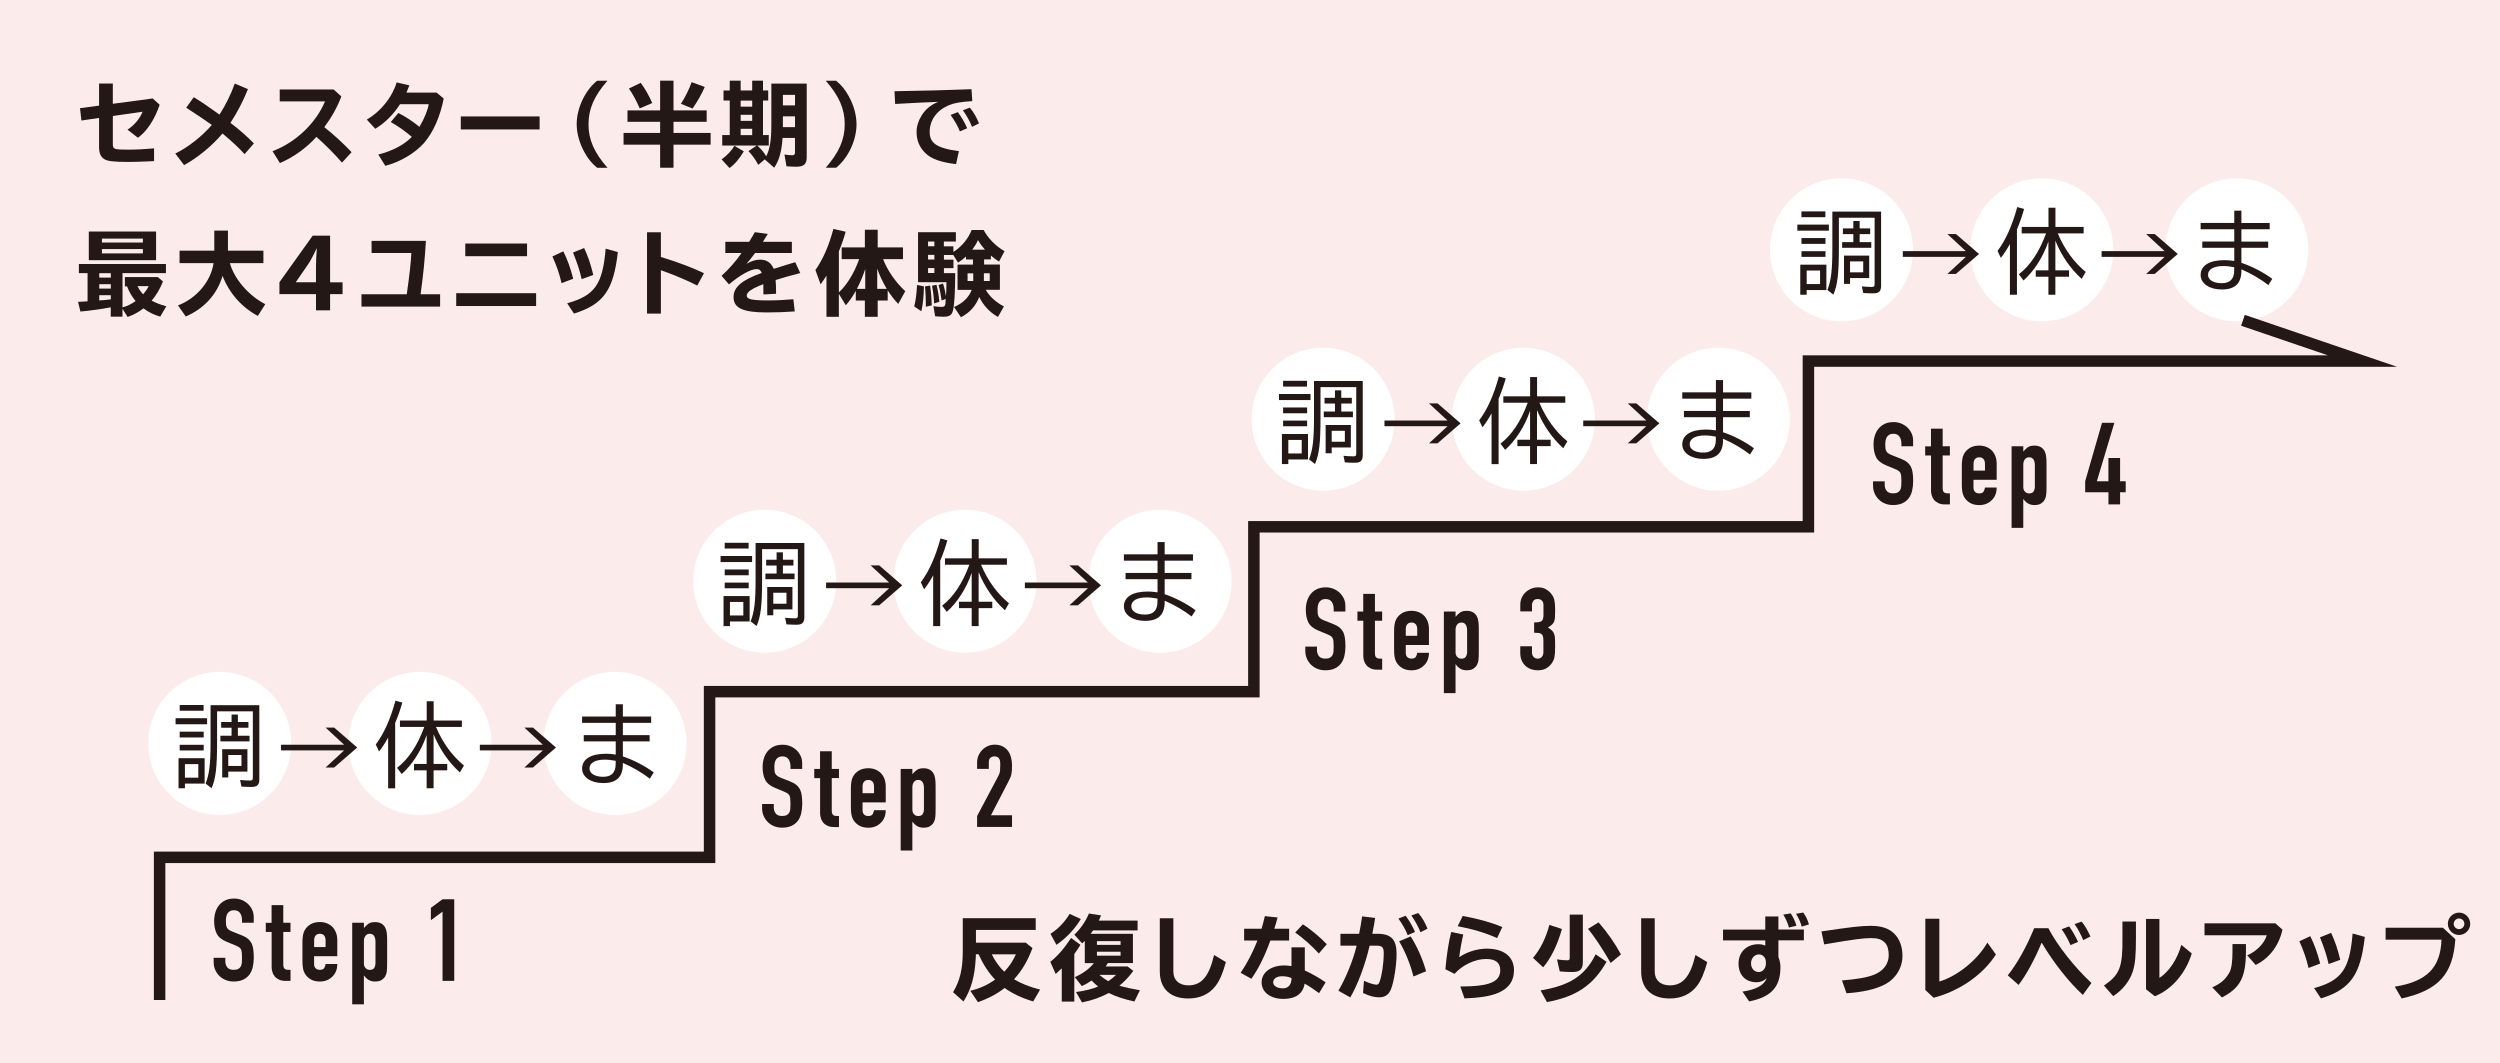 <?xml version="1.0" encoding="UTF-8"?><svg id="_レイヤー_2" xmlns="http://www.w3.org/2000/svg" viewBox="0 0 862.91 367"><g id="_レイヤー_1-2"><rect width="862.91" height="367" fill="#fcebeb" stroke-width="0"/><path d="M38.94,28.83v6.99l13.76-1.84,2.41,2.18c-1.77,5.19-4.37,9.11-7.5,11.39l-3.6-2.79c2.28-1.45,4.43-4.02,5.19-6.2l-10.25,1.48v9.77c0,1.68.44,1.84,5.25,1.84,2.85,0,5.95-.16,8.98-.44v4.4c-3.82.19-6.77.28-8.7.28-5.41,0-7.43-.25-8.6-1.04-1.14-.76-1.68-2.06-1.68-4.05v-10.09l-6.1.89-.48-4.27,6.58-.88v-7.62h4.74Z" fill="#231815" stroke-width="0"/><path d="M66.89,33.55c2.82,1.74,5.41,3.51,8.86,6.01,2.12-3.26,3.99-7.02,5.28-10.72l4.55,1.93c-1.58,3.96-3.67,8-6.04,11.64,2.91,2.18,5.69,4.65,8.1,7.09l-3.23,3.7c-1.87-2.09-4.17-4.24-7.62-7.12-3.48,4.18-8.54,8.35-13.25,10.91l-3.04-3.99c4.43-2.15,9.04-5.79,12.62-9.87-2.24-1.61-5.28-3.64-8.85-5.95l2.62-3.64Z" fill="#231815" stroke-width="0"/><path d="M115.17,30.89l2.65,2.4c-1.39,3.67-3.29,7.12-5.88,10.6,3.1,2.43,6.48,5.54,9.42,8.63l-3.32,3.61c-2.6-3.01-5.66-6.07-8.83-8.89-3.35,3.76-7.84,6.99-12.59,9.05l-2.56-4.11c7.94-2.94,14.99-9.65,18.12-17.18h-15.63v-4.11h18.6Z" fill="#231815" stroke-width="0"/><path d="M153.15,33.99c-1.23,6.3-3.64,11.74-6.8,15.37-3.07,3.48-8.19,6.52-13.35,7.88l-2.43-3.89c4.93-1.26,8.92-3.38,11.57-6.1-2.37-2.06-4.59-3.6-7.27-5.12l2.63-3.13c2.5,1.26,5,2.91,7.27,4.78,1.68-2.81,2.88-5.76,3.2-7.81h-9.9c-2.31,3.6-5.22,6.48-8.54,8.48l-2.91-3.16c4.9-2.91,8.79-7.78,10.28-12.84l4.4,1.01c-.25.66-.51,1.33-1.01,2.5h10.41l2.46,2.06Z" fill="#231815" stroke-width="0"/><path d="M186.25,40.19v4.49h-27.2v-4.49h27.2Z" fill="#231815" stroke-width="0"/><path d="M206.1,57.9c-1.9-1.58-3.07-3.01-4.33-5.28-1.74-3.1-2.72-6.58-2.72-9.74,0-5.54,2.88-11.67,7.05-15.02h3.57c-4.62,5.28-6.54,9.74-6.54,15.06s1.96,9.74,6.54,14.99h-3.57Z" fill="#231815" stroke-width="0"/><path d="M227.85,27.85h4.62v10.25h11.45v3.95h-11.45v3.83h12.81v4.05h-12.81v7.97h-4.62v-7.97h-12.62v-4.05h12.62v-3.83h-11.26v-3.95h11.26v-10.25ZM220.8,37.4c-1.17-2.72-2.6-5.32-3.73-6.83l4.08-1.99c1.42,1.9,2.91,4.49,3.98,6.99l-4.33,1.84ZM235.03,35.82c1.46-2.21,2.91-5.19,3.7-7.46l4.52,1.65c-.88,2.15-2.5,5-4.21,7.46l-4.02-1.65Z" fill="#231815" stroke-width="0"/><path d="M249.07,55.02c1.68-1.17,3.45-3.01,4.43-4.68l3.23,1.9c-1.39,2.43-3.23,4.59-4.93,5.76l-2.72-2.97ZM261.4,50.25c1.36,1.23,2.34,2.4,3.07,3.7,1.26-2.47,1.77-5.47,1.77-10.98v-14.11h12.21v25.34c0,2.47-.95,3.35-3.67,3.35-1.23,0-2.31-.06-3.32-.16l-.7-4.05c1.04.16,2.15.25,2.72.25.66,0,.92-.25.92-.98v-5h-4.3v.25c-.32,4.46-1.17,7.53-2.88,10.03l-3.26-2.88-2.24,1.9c-.92-1.77-2.12-3.45-3.38-4.74l2.84-1.93h-11.89v-3.61h2.59v-11.92h-2.15v-3.48h2.15v-3.38h3.77v3.38h3.98v-3.38h3.73v3.38h1.8v3.48h-1.8v11.92h1.99v3.61h-3.95ZM255.65,34.72v2.09h3.98v-2.09h-3.98ZM255.65,39.62v2.09h3.98v-2.09h-3.98ZM255.65,44.46v2.18h3.98v-2.18h-3.98ZM274.41,36.39v-3.64h-4.18v3.64h4.18ZM274.41,43.89v-3.73h-4.18v3.73h4.18Z" fill="#231815" stroke-width="0"/><path d="M285.02,57.9c4.59-5.28,6.55-9.74,6.55-15.02s-1.93-9.71-6.55-15.02h3.57c1.9,1.58,3.07,3.01,4.33,5.28,1.74,3.1,2.72,6.58,2.72,9.74,0,5.54-2.88,11.67-7.05,15.02h-3.57Z" fill="#231815" stroke-width="0"/><path d="M308.75,31.49c9.14-.13,19.39-.41,26.57-.7l.28,4.11c-4.14.28-6.23.63-8.16,1.45-4.11,1.74-6.55,5.16-6.55,9.14,0,1.96.57,3.23,1.93,4.27,1.48,1.1,4.27,1.93,8.16,2.4l-.98,4.49c-5.15-.6-8.57-1.8-10.56-3.77-2.09-2.02-3.07-4.43-3.07-7.37,0-1.87.6-3.8,1.71-5.6,1.42-2.25,3.1-3.64,5.73-4.75-4.84.19-7.05.29-13.67.66l-1.17.07-.22-4.43ZM331.31,45.34c-.6-1.58-1.71-3.58-3.2-5.66l2.5-.98c1.3,1.74,2.37,3.61,3.23,5.57l-2.53,1.08ZM335.51,43.79c-.76-1.96-1.93-4.05-3.16-5.72l2.4-.92c1.27,1.49,2.31,3.29,3.16,5.44l-2.4,1.2Z" fill="#231815" stroke-width="0"/><path d="M42.29,106.1c1.49-.38,3.1-1.17,4.52-2.18-1.24-1.46-2.28-3.26-2.94-5.06h-.76v-3.23h11.35l1.8,1.52c-1.01,2.53-2.37,4.87-3.92,6.61,1.61.85,2.84,1.33,5.06,1.96l-2.09,3.57c-2.21-.63-3.95-1.49-5.79-2.85-1.68,1.3-3.38,2.21-5.47,2.97l-1.77-2.82v2.72h-4.05v-3.23c-3.13.6-7.02,1.14-10.47,1.46l-.82-3.35c.98-.03,1.36-.07,1.9-.1l1.39-.09v-9.71h-3v-3.16h30.05v3.16h-14.99v11.8ZM53.87,89.81h-23.22v-9.9h23.22v9.9ZM34.26,94.3v1.52h3.99v-1.52h-3.99ZM34.26,98.1v1.52h3.99v-1.52h-3.99ZM34.26,101.87v1.84l1.08-.1.6-.03c.48-.06.82-.1,2.31-.25v-1.45h-3.99ZM35.18,83.71h14.14v-1.36h-14.14v1.36ZM35.18,87.47h14.14v-1.49h-14.14v1.49ZM47.48,98.76c.51,1.08,1.1,1.96,1.93,2.82.82-.95,1.39-1.77,1.93-2.82h-3.86Z" fill="#231815" stroke-width="0"/><path d="M79.35,90.82c1.49,5.44,6.45,11.23,12.21,14.17l-2.56,4.05c-5.57-2.97-9.9-7.87-12.18-13.82-1.84,6.33-6.39,11.33-12.71,14.02l-2.66-3.83c6.42-2.44,11.35-8.32,12.27-14.58h-11.74v-4.3h11.99v-6.93h4.71v6.93h12.24v4.3h-11.58Z" fill="#231815" stroke-width="0"/><path d="M113.94,81.34v16.1h4.3v4.08h-4.3v5.6h-4.87v-5.6h-12.62v-4.11l11.48-16.07h6.01ZM109.07,91.74c0-1.33.12-4.15.28-5.98h-.09c-.95,2.12-2.12,4.3-2.79,5.29l-4.4,6.39h6.99v-5.69Z" fill="#231815" stroke-width="0"/><path d="M147.01,83.14c-.38,6.45-.92,11.86-1.84,18.44h6.74v4.24h-27.14v-4.24h15.63c.92-6.39,1.46-11.2,1.58-14.26h-13.73v-4.18h18.76Z" fill="#231815" stroke-width="0"/><path d="M185.05,101.2v4.43h-27.58v-4.43h27.58ZM181.92,84.06v4.37h-21.32v-4.37h21.32Z" fill="#231815" stroke-width="0"/><path d="M193.83,97.72c-.73-3.16-1.71-6.04-3.16-9.2l3.76-1.77c1.43,2.85,2.47,5.76,3.42,9.46l-4.01,1.52ZM195.76,104.68c9.52-2.66,12.27-6.52,13.29-18.85l4.21,1.17c-1.49,13.19-5,18.09-15.15,21.23l-2.34-3.54ZM200.76,96.36c-.66-2.97-1.33-5.03-2.97-9.2l3.83-1.55c1.39,2.94,2.24,5.51,3.16,9.3l-4.02,1.45Z" fill="#231815" stroke-width="0"/><path d="M228.11,80.16v8.54c5.79,1.77,10.98,3.7,14.87,5.6l-2.31,4.27c-3.29-1.71-7.97-3.67-12.56-5.31v14.99h-4.78v-28.09h4.78Z" fill="#231815" stroke-width="0"/><path d="M258.58,83.46c.98-1.58,1.49-2.44,1.96-3.32l4.49.6c-.41.7-.63,1.04-1.58,2.53l-.13.19h10v3.86h-12.69c-.95,1.33-2.09,2.75-3,3.76,1.77-1.01,3.19-1.46,4.71-1.46,2.28,0,3.79,1.01,4.71,3.16l.76-.22,1.99-.63,2.02-.63,2.09-.63.57-.19,1.74,3.77c-3.73.95-5.98,1.61-8.51,2.4.13,1.46.16,2.53.16,4.74l-4.37.25v-.29c0-1.77,0-2.21-.03-3.26-3.92,1.48-5.73,2.72-5.73,3.95s1.74,1.65,7.27,1.65c3.13,0,5.66-.13,8.83-.41l.48,4.21c-3.58.25-6.17.35-9.65.35-8.26,0-11.48-1.49-11.48-5.31,0-3.45,2.91-5.91,9.74-8.32-.41-.98-.88-1.33-1.77-1.33-2.06,0-5.66,1.99-9.55,5.28l-2.56-2.97c2.5-2.24,4.96-5.03,6.9-7.87h-5.6v-3.86h8.23Z" fill="#231815" stroke-width="0"/><path d="M289.54,100.92c2.82-2.59,5.32-6.71,7.02-11.48h-6.04v-4.05h8v-6.1h4.43v6.1h8.73v4.05h-6.86c1.39,3.76,4.33,8.04,7.65,11.07l-2.43,4.4c-1.55-1.68-2.34-2.69-3.64-4.68v3.51h-3.45v5.6h-4.43v-5.6h-3.13v-3.35c-1.01,1.87-2.31,3.73-3.45,4.96l-2.4-3.92v7.91h-4.27v-14.2c-.66,1.04-1.08,1.68-2.02,3.01l-1.8-4.94c2.56-3.6,4.71-8.48,6.2-14.2l4.24.98c-.66,2.37-1.46,4.65-2.34,6.77v14.17ZM298.65,99.71v-6.87c-.76,2.34-1.68,4.52-2.88,6.87h2.88ZM302.79,99.71h3.29c-1.39-2.34-2.56-4.78-3.29-6.99v6.99Z" fill="#231815" stroke-width="0"/><path d="M315.56,105.79c.51-2.06.79-4.24.98-7.43l2.37.48c-.07,3.51-.35,6.14-.89,8.6l-2.46-1.65ZM339.69,91.3h5.44v8.73h-4.87c1.14,2.15,3.57,4.4,6.26,5.73l-2.06,3.64c-2.82-1.58-5-3.92-6.48-6.89-1.17,3.1-3.26,5.41-6.3,6.99l-2.37-3.54c3.04-1.3,5.16-3.35,6.07-5.91h-4.87v-8.73h5.32v-1.77h-2.4v-1.01c-.95.88-1.77,1.49-2.75,2.12l-1.64-2.65h-3.23v1.61h3.29v2.94h-3.29v1.71h3.89c0,6.45-.29,11.04-.76,12.87-.41,1.65-1.23,2.18-3.26,2.18-.79,0-2.12-.06-2.91-.16l-.57-3.48c.92.16,1.93.25,2.75.25.92,0,1.24-.22,1.36-.98.03-.25.07-.57.13-1.77l-1.42.54c-.29-2.12-.63-3.93-1.08-5.35l1.55-.48c.44,1.3.73,2.53,1.01,4.33l.03-.35.03-.35c.06-.98.1-1.99.13-4.11h-9.81v-17.27h13.06v3.23h-4.15v1.65h3.29v1.93c2.82-1.74,5.15-4.59,6.29-7.56h4.15c1.49,2.84,4.27,5.66,7.21,7.31l-1.9,3.6c-1.01-.63-1.93-1.33-2.81-2.09v1.33h-2.34v1.77ZM319.58,105.88c0-2.79-.1-5.1-.32-7.02l1.77-.29c.32,2.06.51,4.3.57,6.83l-2.02.48ZM320.33,85.01h2.18v-1.65h-2.18v1.65ZM320.33,89.59h2.18v-1.61h-2.18v1.61ZM320.33,94.24h2.18v-1.71h-2.18v1.71ZM322.42,104.74c-.09-2.18-.35-4.3-.73-6.1l1.55-.35c.51,1.93.85,4.08.98,5.88l-1.8.57ZM333.97,94.34v2.66h1.96v-2.66h-1.96ZM339.97,86.18c-.85-.95-1.77-2.18-2.4-3.32-.54,1.2-1.01,1.99-1.99,3.32h4.4ZM339.6,96.99h2.02v-2.66h-2.02v2.66Z" fill="#231815" stroke-width="0"/><path d="M336.85,325.38h17.21l2.31,1.87c-1.68,4.46-3.6,7.72-6.36,10.76,2.5,1.49,5.25,2.59,8.99,3.57l-2.37,4.08c-3.93-1.17-7.21-2.72-9.87-4.65-2.4,1.93-5.69,3.67-9.2,4.9l-2.66-3.93c3.23-.76,5.95-1.99,8.57-3.86-2.21-2.31-4.11-5.22-5.69-8.73h-.95l-.03,1.01-.03.54c-.32,6.17-1.61,10.66-4.21,14.74l-3.6-3.2c2.4-4.05,3.35-8.03,3.35-14.04v-11.51h25.18v4.05h-20.63v4.4ZM342.33,329.4c1.01,2.15,2.72,4.52,4.3,6.01,1.77-1.87,3.04-3.79,4.02-6.01h-8.32Z" fill="#231815" stroke-width="0"/><path d="M370.81,345.72h-4.33v-11.49c-.95.92-1.07,1.01-2.09,1.96l-1.87-4.21c2.53-1.99,4.62-4.37,7.18-8.23l3.23,2.37c-.79,1.27-1.33,2.12-2.12,3.16v16.42ZM362.59,322.31c2.66-1.68,4.9-4.02,6.61-6.87l3.86,1.77c-2.06,3.45-5,6.54-8.41,8.92l-2.06-3.82ZM382.39,332.43c-.29.48-.38.6-.76,1.17h7.59l1.96,1.52c-1.55,2.09-3.01,3.64-4.81,5.12l.38.1.16.06c1.45.41,4.05.98,6.54,1.39l-1.9,3.89c-3.51-.76-6.55-1.77-8.85-2.94-2.69,1.49-5.76,2.56-9.24,3.26l-2.06-3.6c2.97-.38,5.69-1.04,7.65-1.9-.73-.54-1.39-1.11-2.28-2.06-1.11.79-1.96,1.27-3.35,1.93l-2.44-3.1c2.91-1.29,5.03-2.88,6.58-4.84h-3.13v-7.66c-.25.25-.41.41-.92.85l-2.69-3c2.09-1.96,3.99-4.68,5.03-7.31l4.21.66c-.38.92-.54,1.3-.79,1.8h13.38v3.38h-15.37c-.32.51-.51.76-.82,1.17h14.58v10.09h-8.67ZM378.62,326.14h8.16v-1.29h-8.16v1.29ZM378.62,329.87h8.16v-1.36h-8.16v1.36ZM379.45,336.48c.92.79,2.12,1.65,3.1,2.18,1.07-.73,1.9-1.39,2.69-2.18h-5.79Z" fill="#231815" stroke-width="0"/><path d="M405,316.96v18.41c0,2.94,1.99,4.74,5.22,4.74,4.49,0,7.09-3.07,8.83-10.47l4.08,2.44c-1.04,3.82-2.18,6.48-3.61,8.29-2.21,2.82-5.37,4.27-9.36,4.27-6.26,0-9.84-3.42-9.84-9.33v-18.35h4.68Z" fill="#231815" stroke-width="0"/><path d="M435.44,320.57c.48-1.58.73-2.59,1.14-4.36l4.4.47c-.48,1.74-.6,2.22-1.14,3.89h5.12v4.08h-6.48c-1.93,5.38-4.08,9.68-6.55,13.19l-3.7-2.06c2.24-3.32,4.21-7.09,5.79-11.13h-4.59v-4.08h6.01ZM450.37,326.99v7.97c2.69,1.26,5.06,2.62,7.18,4.11l-2.25,3.73c-1.77-1.33-3.35-2.37-5-3.29-.51,3.45-3.07,5.28-7.31,5.28-4.49,0-7.53-2.31-7.53-5.73s3.26-5.82,7.81-5.82c.79,0,1.46.06,2.5.22v-6.48h4.59ZM445.79,337.59c-.95-.41-2.02-.63-3.2-.63-1.9,0-3.13.82-3.13,2.09s1.39,2.09,3.39,2.09c1.8,0,2.88-1.23,2.94-3.38v-.16ZM455.21,329.11c-2.18-2.43-5.57-5.44-8.16-7.24l2.65-2.82c2.47,1.52,6.17,4.62,8.26,6.87l-2.75,3.2Z" fill="#231815" stroke-width="0"/><path d="M469.12,322.31c.41-1.99.7-3.77,1.04-6.01l4.49.54c-.25,1.74-.51,3.2-.98,5.47h1.77c4.74,0,6.61,1.96,6.61,6.93,0,3.86-.92,9.65-1.9,12.12-.79,1.99-2.09,2.88-4.14,2.88-1.65,0-3.2-.41-5.54-1.49l.32-4.21c1.84.82,3.45,1.33,4.3,1.33.51,0,.79-.22,1.04-.85.82-2.09,1.49-6.45,1.49-10.06,0-2.02-.54-2.56-2.59-2.56h-2.28c-1.55,6.68-4.05,13.32-6.67,17.87l-4.11-2.31c2.63-4.46,5.13-10.66,6.3-15.56h-5.6v-4.08h6.46ZM485.88,322.79c-.63-1.71-1.8-3.8-3.2-5.73l2.5-.98c1.39,1.9,2.43,3.7,3.23,5.6l-2.53,1.11ZM487.87,337.05c-.98-4.02-2.85-8.6-4.93-12.15l3.98-1.68c2.21,3.48,4.08,7.69,5.32,12.02l-4.37,1.8ZM490.31,321.77c-.73-1.84-1.9-3.99-3.16-5.79l2.37-.85c1.26,1.43,2.28,3.13,3.2,5.41l-2.41,1.24Z" fill="#231815" stroke-width="0"/><path d="M498.9,334.55c.44-5.15,1.24-10.09,2.02-12.87l4.15.88c-.54,2.28-1.17,5.73-1.39,7.82,2.56-1.8,6.26-2.94,9.49-2.94,5.88,0,9.4,2.75,9.4,7.43,0,3.96-2.06,6.61-6.2,8.13-2.69.95-5.95,1.43-10.88,1.61l-1.45-4.11c9.99,0,13.79-1.55,13.79-5.63,0-2.59-1.61-3.86-4.9-3.86-3.79,0-8.16,2.06-10.88,5.13l-3.13-1.58ZM516.74,323.8c-3.89-1.77-8.41-3.13-13.6-4.11l1.74-3.54c5.12.92,9.68,2.18,13.66,3.83l-1.8,3.83Z" fill="#231815" stroke-width="0"/><path d="M529.13,330.63c2.53-2.94,4.49-6.93,5.66-11.39l4.33,1.42c-1.49,5.41-3.86,10.22-6.48,13.22l-3.51-3.26ZM531.75,341.86c10.15-1.71,15.34-5.1,19.01-12.46l3.76,2.56c-4.59,8.1-10.4,12.02-20.56,13.92l-2.21-4.01ZM546.34,315.67v16.39c0,2.53-.98,3.45-3.67,3.45-1.33,0-3.07-.1-4.3-.22l-.95-4.15c1.17.19,2.43.32,3.51.32.7,0,.88-.19.88-.88v-14.9h4.52ZM555.95,332.37c-3.16-5.41-5.54-8.98-7.82-11.76l3.64-2.25c2.97,3.38,5.76,7.4,7.72,11.07l-3.54,2.94Z" fill="#231815" stroke-width="0"/><path d="M571.15,316.96v18.41c0,2.94,1.99,4.74,5.22,4.74,4.49,0,7.09-3.07,8.83-10.47l4.08,2.44c-1.04,3.82-2.18,6.48-3.61,8.29-2.21,2.82-5.37,4.27-9.36,4.27-6.26,0-9.84-3.42-9.84-9.33v-18.35h4.68Z" fill="#231815" stroke-width="0"/><path d="M613.84,316.33v4.52h8.79v3.73h-8.79v5.73c.48,1.24.7,2.31.7,3.54,0,6.8-3.16,10.28-10.79,11.8l-2.31-3.38c4.78-.73,7.4-2.18,8.38-4.62-1.1.95-2.18,1.39-3.51,1.39-3.82,0-6.23-2.5-6.23-6.45s2.78-6.68,6.86-6.68c.85,0,1.55.13,2.37.48v-1.8h-14.58v-3.73h14.58v-4.52h4.52ZM609.51,332.02c0-1.48-1.04-2.59-2.43-2.59-1.49,0-2.69,1.39-2.69,3.04,0,1.77,1.11,3.04,2.63,3.04,1.39,0,2.5-1.27,2.5-2.85v-.63ZM617.48,320.16c-.29-1.23-1.14-3.23-1.96-4.46l2.56-.44c.82,1.17,1.61,2.85,1.99,4.27l-2.59.63ZM621.88,319.84c-.32-1.33-1.04-2.97-1.96-4.43l2.5-.44c.88,1.2,1.58,2.69,1.96,4.11l-2.5.76Z" fill="#231815" stroke-width="0"/><path d="M628.7,321.49c10.18-1.52,13.79-1.93,17.05-1.93,3.6,0,6.2.86,8.06,2.69,1.84,1.8,2.85,4.49,2.85,7.66,0,4.21-2.37,8-6.23,9.96-3.07,1.58-7.46,2.59-13.09,2.97l-1.55-4.43c5.22-.41,8.7-1.04,11.04-1.96,3.23-1.27,5.09-3.74,5.09-6.74,0-1.9-.44-3.42-1.26-4.27-1.2-1.23-2.44-1.64-4.84-1.64-2.56,0-6.01.44-14.71,1.93l-1.46.25-.95-4.49Z" fill="#231815" stroke-width="0"/><path d="M669.39,317.12v21.67c6.27-1.87,13.22-7.5,16.58-13.44l2.94,4.11c-4.46,6.99-12.62,12.65-21.51,14.93l-2.85-2.69v-24.58h4.84Z" fill="#231815" stroke-width="0"/><path d="M693.01,336.67c3.23-4.02,6.58-10.06,9.11-16.29h4.9c3.1,5.98,9.02,13.48,14.87,18.92l-2.97,4.11c-4.78-4.37-10.12-11.13-14.14-17.93h-.13c-2.37,5.72-5.28,11.07-7.91,14.48l-3.73-3.29ZM714.64,326.2c-.7-1.74-1.87-3.86-3.04-5.47l2.6-.98c1.17,1.64,2.24,3.51,3.07,5.37l-2.63,1.08ZM719.04,324.49c-.7-1.8-1.84-3.89-2.97-5.54l2.43-.85c1.14,1.36,2.12,3.07,3.04,5.15l-2.5,1.24Z" fill="#231815" stroke-width="0"/><path d="M737.25,318.07v5.63c0,6.23-.25,9.01-1.14,11.77-1.08,3.23-3.57,6.36-6.71,8.35l-3.2-3.64c5.47-3.73,6.49-6.33,6.39-16.45v-5.66h4.65ZM745.35,317.18v20.34c3.23-1.96,6.26-6.55,7.56-11.39l3.61,2.97c-2.12,6.9-6.93,12.46-12.75,14.77l-3.04-2.41v-24.29h4.62Z" fill="#231815" stroke-width="0"/><path d="M785.38,318.7l2.43,2.18c-1.14,5.44-4.55,9.93-9.24,12.18l-2.91-3.32c3.16-1.3,6.01-4.21,6.74-6.93h-21.48v-4.11h24.45ZM775.22,325.85v2.59c-.06,8.92-1.93,12.53-8.29,15.85l-3.35-3.51c2.94-1.26,4.52-2.65,5.92-5.09.73-1.3,1.07-3.67,1.07-7.27v-2.56h4.65Z" fill="#231815" stroke-width="0"/><path d="M796.82,334.11c-.73-3.16-1.71-6.04-3.16-9.21l3.76-1.77c1.43,2.85,2.47,5.76,3.42,9.46l-4.01,1.52ZM798.75,341.07c9.52-2.66,12.27-6.52,13.29-18.85l4.21,1.17c-1.49,13.19-5,18.09-15.15,21.23l-2.34-3.54ZM803.75,332.75c-.66-2.97-1.33-5.03-2.97-9.21l3.83-1.55c1.39,2.94,2.24,5.51,3.16,9.3l-4.02,1.46Z" fill="#231815" stroke-width="0"/><path d="M843.2,320.22l4.3,3.96c-.82,12.12-5.79,17.59-18.54,20.46l-2.37-4.08c11.07-1.77,15.78-6.52,16.13-16.23h-19.29v-4.11h19.77ZM852.63,318.86c0,2.12-1.74,3.86-3.89,3.86s-3.83-1.77-3.83-3.89,1.77-3.83,3.89-3.83,3.83,1.77,3.83,3.86ZM846.93,318.9c0,.98.85,1.8,1.84,1.8s1.84-.82,1.84-1.84-.85-1.84-1.84-1.84-1.84.86-1.84,1.87Z" fill="#231815" stroke-width="0"/><path d="M87.58,318.5h-4.04v-.91c0-.92-.22-1.72-.65-2.4-.43-.67-1.17-1.01-2.19-1.01-.55,0-1,.11-1.34.32-.34.21-.62.48-.83.79-.21.34-.36.73-.44,1.17-.08.44-.12.89-.12,1.36,0,.56.02,1.02.06,1.39.04.37.14.7.3.99s.39.54.69.75c.3.21.72.42,1.24.63l3.09,1.22c.9.34,1.62.75,2.18,1.21.56.46.99,1,1.31,1.6.29.63.49,1.35.59,2.16.1.8.16,1.72.16,2.75,0,1.19-.12,2.29-.36,3.3-.24,1.02-.62,1.88-1.15,2.59-.56.74-1.28,1.32-2.18,1.74-.9.42-1.99.63-3.28.63-.97,0-1.89-.17-2.73-.51-.85-.34-1.57-.82-2.18-1.42s-1.09-1.31-1.44-2.12-.53-1.68-.53-2.63v-1.5h4.03v1.26c0,.74.22,1.41.65,2,.44.59,1.17.89,2.19.89.69,0,1.22-.1,1.6-.3s.68-.48.89-.85c.21-.37.34-.81.37-1.33s.06-1.09.06-1.72c0-.74-.03-1.35-.08-1.82-.05-.47-.16-.85-.32-1.14-.19-.29-.43-.53-.73-.71-.3-.18-.7-.38-1.21-.59l-2.89-1.19c-1.74-.71-2.91-1.65-3.5-2.83-.59-1.17-.89-2.64-.89-4.41,0-1.05.14-2.06.44-3.01.29-.95.72-1.77,1.3-2.45.56-.68,1.26-1.23,2.12-1.64.86-.41,1.88-.61,3.07-.61,1,0,1.92.19,2.75.55.83.37,1.55.86,2.16,1.46,1.21,1.27,1.82,2.72,1.82,4.35v1.98Z" fill="#231815" stroke-width="0"/><path d="M93.74,318.5v-6.09h4.04v6.09h2.49v3.17h-2.49v11.12c0,.48.04.85.14,1.11s.24.46.46.59c.21.14.47.21.77.24.3.03.68.04,1.13.04v3.8h-1.66c-.92,0-1.7-.14-2.31-.44-.62-.29-1.12-.66-1.48-1.1-.37-.45-.64-.96-.81-1.53-.17-.56-.26-1.11-.26-1.64v-12.18h-2.02v-3.17h2.02Z" fill="#231815" stroke-width="0"/><path d="M116.41,330.05h-7.99v2.73c0,.63.18,1.12.54,1.46.36.34.83.51,1.44.51.76,0,1.27-.22,1.53-.67.25-.45.4-.9.45-1.34h4.04c0,1.77-.54,3.19-1.62,4.27-.53.55-1.16.99-1.9,1.31-.74.31-1.57.47-2.5.47-1.26,0-2.34-.26-3.22-.79-.88-.53-1.56-1.23-2.04-2.1-.29-.53-.49-1.14-.59-1.82-.1-.69-.16-1.44-.16-2.26v-6.61c0-.82.05-1.57.16-2.26.1-.68.3-1.29.59-1.82.48-.87,1.16-1.57,2.04-2.09.88-.53,1.96-.79,3.22-.79.92,0,1.76.16,2.52.48.75.32,1.39.75,1.92,1.31,1.05,1.19,1.58,2.68,1.58,4.47v5.54ZM108.42,326.89h3.96v-2.29c0-.76-.18-1.34-.53-1.72s-.84-.58-1.44-.58-1.09.19-1.44.58c-.36.38-.54.95-.54,1.72v2.29Z" fill="#231815" stroke-width="0"/><path d="M121.57,346.67v-28.17h4.04v1.82c.5-.58,1.01-1.07,1.54-1.46.53-.39,1.29-.59,2.29-.59,1.66,0,2.84.63,3.52,1.9.24.45.41,1,.51,1.66.11.66.16,1.55.16,2.65v7.63c0,1.48-.04,2.55-.12,3.2-.16,1.32-.77,2.31-1.82,2.97-.53.34-1.29.51-2.29.51-.79,0-1.5-.18-2.12-.53-.62-.36-1.16-.86-1.6-1.52h-.08v9.93h-4.04ZM129.6,325.03c0-.82-.16-1.48-.48-1.98s-.82-.75-1.5-.75c-.61,0-1.1.23-1.46.7-.37.46-.55,1.06-.55,1.8v7.8c0,.63.19,1.15.57,1.56s.87.61,1.44.61c.76,0,1.29-.24,1.56-.71.28-.48.42-1.03.42-1.66v-7.36Z" fill="#231815" stroke-width="0"/><path d="M152.75,338.56v-23.9l-4.03,2.97v-4.27l4.03-2.97h4.04v28.17h-4.04Z" fill="#231815" stroke-width="0"/><path d="M276.89,265.4h-4.04v-.91c0-.92-.22-1.72-.65-2.4-.43-.67-1.17-1.01-2.19-1.01-.55,0-1,.11-1.34.32-.34.21-.62.48-.83.79-.21.34-.36.73-.44,1.17-.08.44-.12.89-.12,1.36,0,.56.02,1.02.06,1.39.04.37.14.7.3.99s.39.54.69.75c.3.21.72.42,1.24.63l3.09,1.22c.9.34,1.62.75,2.18,1.21.56.46.99,1,1.31,1.6.29.63.49,1.35.59,2.16.1.8.16,1.72.16,2.75,0,1.19-.12,2.29-.36,3.3-.24,1.02-.62,1.88-1.15,2.59-.56.74-1.28,1.32-2.18,1.74-.9.42-1.99.63-3.28.63-.97,0-1.89-.17-2.73-.51-.85-.34-1.57-.82-2.18-1.42s-1.09-1.31-1.44-2.12-.53-1.68-.53-2.63v-1.5h4.03v1.26c0,.74.22,1.41.65,2,.44.59,1.17.89,2.19.89.69,0,1.22-.1,1.6-.3s.68-.48.89-.85c.21-.37.34-.81.37-1.33s.06-1.09.06-1.72c0-.74-.03-1.35-.08-1.82-.05-.47-.16-.85-.32-1.14-.19-.29-.43-.53-.73-.71-.3-.18-.7-.38-1.21-.59l-2.89-1.19c-1.74-.71-2.91-1.65-3.5-2.83-.59-1.17-.89-2.64-.89-4.41,0-1.05.14-2.06.44-3.01.29-.95.72-1.77,1.3-2.45.56-.68,1.26-1.23,2.12-1.64.86-.41,1.88-.61,3.07-.61,1,0,1.92.19,2.75.55.83.37,1.55.86,2.16,1.46,1.21,1.27,1.82,2.72,1.82,4.35v1.98Z" fill="#231815" stroke-width="0"/><path d="M283.05,265.4v-6.09h4.04v6.09h2.49v3.17h-2.49v11.12c0,.48.04.85.14,1.11s.24.46.46.59c.21.14.47.21.77.24.3.03.68.04,1.13.04v3.8h-1.66c-.92,0-1.7-.14-2.31-.44-.62-.29-1.12-.66-1.48-1.1-.37-.45-.64-.96-.81-1.53-.17-.56-.26-1.11-.26-1.64v-12.18h-2.02v-3.17h2.02Z" fill="#231815" stroke-width="0"/><path d="M305.71,276.96h-7.99v2.73c0,.63.18,1.12.54,1.46.36.34.83.51,1.44.51.76,0,1.27-.22,1.53-.67.25-.45.4-.9.45-1.34h4.04c0,1.77-.54,3.19-1.62,4.27-.53.55-1.16.99-1.9,1.31-.74.31-1.57.47-2.5.47-1.26,0-2.34-.26-3.22-.79-.88-.53-1.56-1.23-2.04-2.1-.29-.53-.49-1.14-.59-1.82-.1-.69-.16-1.44-.16-2.26v-6.61c0-.82.05-1.57.16-2.26.1-.68.3-1.29.59-1.82.48-.87,1.16-1.57,2.04-2.09.88-.53,1.96-.79,3.22-.79.92,0,1.76.16,2.52.48.75.32,1.39.75,1.92,1.31,1.05,1.19,1.58,2.68,1.58,4.47v5.54ZM297.72,273.79h3.96v-2.29c0-.76-.18-1.34-.53-1.72s-.84-.58-1.44-.58-1.09.19-1.44.58c-.36.38-.54.95-.54,1.72v2.29Z" fill="#231815" stroke-width="0"/><path d="M310.88,293.57v-28.17h4.04v1.82c.5-.58,1.01-1.07,1.54-1.46.53-.39,1.29-.59,2.29-.59,1.66,0,2.84.63,3.52,1.9.24.45.41,1,.51,1.66.11.66.16,1.55.16,2.65v7.63c0,1.48-.04,2.55-.12,3.2-.16,1.32-.77,2.31-1.82,2.97-.53.34-1.29.51-2.29.51-.79,0-1.5-.18-2.12-.53-.62-.36-1.16-.86-1.6-1.52h-.08v9.93h-4.04ZM318.91,271.93c0-.82-.16-1.48-.48-1.98s-.82-.75-1.5-.75c-.61,0-1.1.23-1.46.7-.37.46-.55,1.06-.55,1.8v7.8c0,.63.19,1.15.57,1.56s.87.61,1.44.61c.76,0,1.29-.24,1.56-.71.28-.48.42-1.03.42-1.66v-7.36Z" fill="#231815" stroke-width="0"/><path d="M337.26,285.46v-3.8l7.28-13.73c.37-.69.58-1.29.63-1.8s.08-1.16.08-1.92c0-.34,0-.7-.02-1.09-.02-.38-.09-.72-.22-1.01-.13-.29-.33-.53-.59-.73-.27-.2-.65-.3-1.15-.3-.61,0-1.09.17-1.44.51-.36.34-.53.85-.53,1.5v2.29h-4.04v-2.21c0-.85.16-1.63.48-2.38.32-.74.75-1.38,1.31-1.94.53-.56,1.16-1,1.9-1.33.74-.33,1.53-.49,2.38-.49,1.05,0,1.96.19,2.71.57.75.38,1.38.9,1.88,1.56.48.66.82,1.41,1.05,2.25.22.85.34,1.74.34,2.69,0,.68-.01,1.26-.04,1.72-.03.46-.08.9-.16,1.33-.08.42-.21.85-.39,1.27-.19.42-.44.93-.75,1.54l-5.93,11.44h7.28v4.03h-12.03Z" fill="#231815" stroke-width="0"/><path d="M464.38,211.08h-4.04v-.91c0-.92-.22-1.72-.65-2.4-.43-.67-1.17-1.01-2.19-1.01-.55,0-1,.11-1.34.32-.34.21-.62.48-.83.79-.21.34-.36.73-.44,1.17-.08.44-.12.89-.12,1.36,0,.56.02,1.02.06,1.39.04.37.14.7.3.99s.39.54.69.75c.3.21.72.42,1.24.63l3.09,1.22c.9.34,1.62.75,2.18,1.21.56.46.99,1,1.31,1.6.29.63.49,1.35.59,2.16.1.8.16,1.72.16,2.75,0,1.19-.12,2.29-.36,3.3-.24,1.02-.62,1.88-1.15,2.59-.56.74-1.28,1.32-2.18,1.74-.9.42-1.99.63-3.28.63-.97,0-1.89-.17-2.73-.51-.85-.34-1.57-.82-2.18-1.42s-1.09-1.31-1.44-2.12-.53-1.68-.53-2.63v-1.5h4.03v1.26c0,.74.22,1.41.65,2,.44.59,1.17.89,2.19.89.69,0,1.22-.1,1.6-.3s.68-.48.89-.85c.21-.37.34-.81.37-1.33s.06-1.09.06-1.72c0-.74-.03-1.35-.08-1.82-.05-.47-.16-.85-.32-1.14-.19-.29-.43-.53-.73-.71-.3-.18-.7-.38-1.21-.59l-2.89-1.19c-1.74-.71-2.91-1.65-3.5-2.83-.59-1.17-.89-2.64-.89-4.41,0-1.05.14-2.06.44-3.01.29-.95.72-1.77,1.3-2.45.56-.68,1.26-1.23,2.12-1.64.86-.41,1.88-.61,3.07-.61,1,0,1.92.19,2.75.55.83.37,1.55.86,2.16,1.46,1.21,1.27,1.82,2.72,1.82,4.35v1.98Z" fill="#231815" stroke-width="0"/><path d="M470.54,211.08v-6.09h4.04v6.09h2.49v3.17h-2.49v11.12c0,.48.04.85.14,1.11s.24.46.46.59c.21.14.47.21.77.24.3.03.68.04,1.13.04v3.8h-1.66c-.92,0-1.7-.14-2.31-.44-.62-.29-1.12-.66-1.48-1.1-.37-.45-.64-.96-.81-1.53-.17-.56-.26-1.11-.26-1.64v-12.18h-2.02v-3.17h2.02Z" fill="#231815" stroke-width="0"/><path d="M493.21,222.63h-7.99v2.73c0,.63.18,1.12.54,1.46.36.34.83.51,1.44.51.76,0,1.27-.22,1.53-.67.25-.45.4-.9.45-1.34h4.04c0,1.77-.54,3.19-1.62,4.27-.53.55-1.16.99-1.9,1.31-.74.31-1.57.47-2.5.47-1.26,0-2.34-.26-3.22-.79-.88-.53-1.56-1.23-2.04-2.1-.29-.53-.49-1.14-.59-1.82-.1-.69-.16-1.44-.16-2.26v-6.61c0-.82.05-1.57.16-2.26.1-.68.3-1.29.59-1.82.48-.87,1.16-1.57,2.04-2.09.88-.53,1.96-.79,3.22-.79.92,0,1.76.16,2.52.48.75.32,1.39.75,1.92,1.31,1.05,1.19,1.58,2.68,1.58,4.47v5.54ZM485.21,219.46h3.96v-2.29c0-.76-.18-1.34-.53-1.72s-.84-.58-1.44-.58-1.09.19-1.44.58c-.36.38-.54.95-.54,1.72v2.29Z" fill="#231815" stroke-width="0"/><path d="M498.37,239.24v-28.17h4.04v1.82c.5-.58,1.01-1.07,1.54-1.46.53-.39,1.29-.59,2.29-.59,1.66,0,2.84.63,3.52,1.9.24.45.41,1,.51,1.66.11.66.16,1.55.16,2.65v7.63c0,1.48-.04,2.55-.12,3.2-.16,1.32-.77,2.31-1.82,2.97-.53.34-1.29.51-2.29.51-.79,0-1.5-.18-2.12-.53-.62-.36-1.16-.86-1.6-1.52h-.08v9.93h-4.04ZM506.4,217.61c0-.82-.16-1.48-.48-1.98s-.82-.75-1.5-.75c-.61,0-1.1.23-1.46.7-.37.46-.55,1.06-.55,1.8v7.8c0,.63.19,1.15.57,1.56s.87.61,1.44.61c.76,0,1.29-.24,1.56-.71.28-.48.42-1.03.42-1.66v-7.36Z" fill="#231815" stroke-width="0"/><path d="M529.54,214.84c1.21,0,2.05-.14,2.51-.44.46-.29.7-.96.7-2.02v-3.64c0-.58-.18-1.05-.54-1.42-.36-.37-.83-.56-1.44-.56-.71,0-1.22.22-1.53.67-.3.45-.45.88-.45,1.31v2.29h-4.04v-2.33c0-.82.16-1.6.48-2.33s.75-1.37,1.31-1.9c.55-.53,1.2-.95,1.94-1.26.74-.32,1.53-.48,2.37-.48,1.11,0,2.02.22,2.75.65.72.43,1.27.88,1.64,1.33.26.32.49.63.69.95.2.32.36.7.49,1.15.24.87.36,2.16.36,3.88,0,.98-.02,1.77-.06,2.37s-.14,1.11-.3,1.5c-.19.42-.44.78-.77,1.07-.33.29-.78.61-1.36.95.63.39,1.11.76,1.44,1.1.33.34.57.74.73,1.19.16.47.25,1.04.28,1.68s.04,1.47.04,2.47c0,.92-.02,1.69-.06,2.29s-.1,1.1-.18,1.5c-.08.42-.19.78-.32,1.07-.13.29-.31.59-.51.91-.5.74-1.14,1.35-1.92,1.84s-1.8.73-3.07.73c-.63,0-1.31-.1-2.02-.31-.71-.21-1.36-.56-1.94-1.03s-1.06-1.09-1.44-1.86-.58-1.7-.58-2.81v-2.29h4.04v2.1c0,.63.18,1.15.53,1.56s.84.61,1.44.61,1.09-.2,1.44-.61c.36-.41.54-.95.54-1.64v-4.03c0-1.11-.21-1.84-.63-2.18-.24-.21-.56-.34-.97-.4-.41-.05-.94-.08-1.6-.08v-3.56Z" fill="#231815" stroke-width="0"/><path d="M660.34,154.04h-4.04v-.91c0-.92-.22-1.72-.65-2.4-.43-.67-1.17-1.01-2.19-1.01-.55,0-1,.11-1.34.32-.34.21-.62.48-.83.79-.21.34-.36.73-.44,1.17-.08.44-.12.89-.12,1.36,0,.56.02,1.02.06,1.39.04.37.14.7.3.99s.39.54.69.75c.3.21.72.42,1.24.63l3.09,1.22c.9.34,1.62.75,2.18,1.21.56.46.99,1,1.31,1.6.29.63.49,1.35.59,2.16.1.8.16,1.72.16,2.75,0,1.19-.12,2.29-.36,3.3-.24,1.02-.62,1.88-1.15,2.59-.56.74-1.28,1.32-2.18,1.74-.9.42-1.99.63-3.28.63-.97,0-1.89-.17-2.73-.51-.85-.34-1.57-.82-2.18-1.42s-1.09-1.31-1.44-2.12-.53-1.68-.53-2.63v-1.5h4.03v1.26c0,.74.22,1.41.65,2,.44.59,1.17.89,2.19.89.69,0,1.22-.1,1.6-.3s.68-.48.89-.85c.21-.37.34-.81.37-1.33s.06-1.09.06-1.72c0-.74-.03-1.35-.08-1.82-.05-.47-.16-.85-.32-1.14-.19-.29-.43-.53-.73-.71-.3-.18-.7-.38-1.21-.59l-2.89-1.19c-1.74-.71-2.91-1.65-3.5-2.83-.59-1.17-.89-2.64-.89-4.41,0-1.05.14-2.06.44-3.01.29-.95.72-1.77,1.3-2.45.56-.68,1.26-1.23,2.12-1.64.86-.41,1.88-.61,3.07-.61,1,0,1.92.19,2.75.55.83.37,1.55.86,2.16,1.46,1.21,1.27,1.82,2.72,1.82,4.35v1.98Z" fill="#231815" stroke-width="0"/><path d="M666.5,154.04v-6.09h4.04v6.09h2.49v3.17h-2.49v11.12c0,.48.04.85.14,1.11s.24.46.46.59c.21.14.47.21.77.24.3.03.68.04,1.13.04v3.8h-1.66c-.92,0-1.7-.14-2.31-.44-.62-.29-1.12-.66-1.48-1.1-.37-.45-.64-.96-.81-1.53-.17-.56-.26-1.11-.26-1.64v-12.18h-2.02v-3.17h2.02Z" fill="#231815" stroke-width="0"/><path d="M689.17,165.6h-7.99v2.73c0,.63.18,1.12.54,1.46.36.34.83.51,1.44.51.76,0,1.27-.22,1.53-.67.25-.45.4-.9.45-1.34h4.04c0,1.77-.54,3.19-1.62,4.27-.53.55-1.16.99-1.9,1.31-.74.31-1.57.47-2.5.47-1.26,0-2.34-.26-3.22-.79-.88-.53-1.56-1.23-2.04-2.1-.29-.53-.49-1.14-.59-1.82-.1-.69-.16-1.44-.16-2.26v-6.61c0-.82.05-1.57.16-2.26.1-.68.3-1.29.59-1.82.48-.87,1.16-1.57,2.04-2.09.88-.53,1.96-.79,3.22-.79.92,0,1.76.16,2.52.48.75.32,1.39.75,1.92,1.31,1.05,1.19,1.58,2.68,1.58,4.47v5.54ZM681.18,162.43h3.96v-2.29c0-.76-.18-1.34-.53-1.72s-.84-.58-1.44-.58-1.09.19-1.44.58c-.36.38-.54.95-.54,1.72v2.29Z" fill="#231815" stroke-width="0"/><path d="M694.33,182.21v-28.17h4.04v1.82c.5-.58,1.01-1.07,1.54-1.46.53-.39,1.29-.59,2.29-.59,1.66,0,2.84.63,3.52,1.9.24.45.41,1,.51,1.66.11.66.16,1.55.16,2.65v7.63c0,1.48-.04,2.55-.12,3.2-.16,1.32-.77,2.31-1.82,2.97-.53.34-1.29.51-2.29.51-.79,0-1.5-.18-2.12-.53-.62-.36-1.16-.86-1.6-1.52h-.08v9.93h-4.04ZM702.36,160.57c0-.82-.16-1.48-.48-1.98s-.82-.75-1.5-.75c-.61,0-1.1.23-1.46.7-.37.46-.55,1.06-.55,1.8v7.8c0,.63.19,1.15.57,1.56s.87.61,1.44.61c.76,0,1.29-.24,1.56-.71.28-.48.42-1.03.42-1.66v-7.36Z" fill="#231815" stroke-width="0"/><path d="M727.76,174.1v-4.19h-8.03v-3.8l5.81-20.18h4.27l-6.05,20.18h3.99v-8.03h4.03v8.03h1.94v3.8h-1.94v4.19h-4.03Z" fill="#231815" stroke-width="0"/><path d="M100.51,256.6c0,13.63-11.05,24.68-24.68,24.68s-24.68-11.05-24.68-24.68,11.05-24.69,24.68-24.69,24.68,11.05,24.68,24.69Z" fill="#fff" stroke-width="0"/><path d="M71.48,247.9v2.09h-10.88v-2.09h10.88ZM70.63,270.48h-6.8v1.61h-2.21v-10.38h9.01v8.76ZM70.28,243.34v1.99h-8.26v-1.99h8.26ZM70.31,252.55v1.99h-8.29v-1.99h8.29ZM70.31,257.07v1.96h-8.29v-1.96h8.29ZM63.83,268.43h4.62v-4.68h-4.62v4.68ZM89.51,268.97c0,1.96-.73,2.66-2.78,2.66-.95,0-2.41-.06-3.39-.13l-.47-2.28c1.2.13,2.56.19,3.45.19.76,0,.95-.19.95-1.04v-22.84h-12.34v10.47c0,8.86-.44,12.69-1.9,16.07l-2.06-1.61c1.3-3.32,1.71-6.8,1.71-14.46v-12.59h16.83v25.56ZM79.93,246.64h2.18v2.56h3.64v1.99h-3.64v2.75h4.02v1.96h-10.06v-1.96h3.86v-2.75h-3.6v-1.99h3.6v-2.56ZM85.4,266.34h-6.61v2.02h-2.09v-9.77h8.7v7.75ZM78.79,264.38h4.55v-3.79h-4.55v3.79Z" fill="#231815" stroke-width="0"/><path d="M169.65,256.6c0,13.63-11.05,24.68-24.69,24.68s-24.68-11.05-24.68-24.68,11.05-24.69,24.68-24.69,24.69,11.05,24.69,24.69Z" fill="#fff" stroke-width="0"/><path d="M136.4,272.1h-2.43v-17.52c-1.07,1.93-1.93,3.26-3.13,4.81l-1.14-2.4c2.85-3.82,5.03-8.7,6.8-15.15l2.37.66c-.82,2.82-1.42,4.52-2.47,7.05v22.55ZM150.48,250.9c2.37,5.57,5.54,9.93,9.65,13.32l-1.39,2.4c-3.86-3.48-7.05-8.1-9.08-13.19v10.25h4.71v2.21h-4.71v6.2h-2.4v-6.2h-4.37v-2.21h4.37v-9.99c-1.77,5.28-4.97,10.28-8.6,13.48l-1.61-2.15c3.86-2.91,7.09-7.78,9.4-14.11h-8.41v-2.21h9.24v-6.64h2.4v6.64h9.74v2.21h-8.92Z" fill="#231815" stroke-width="0"/><path d="M236.95,256.6c0,13.63-11.05,24.68-24.68,24.68s-24.68-11.05-24.68-24.68,11.05-24.69,24.68-24.69,24.68,11.05,24.68,24.69Z" fill="#fff" stroke-width="0"/><path d="M214.99,243.09v4.24h9.77v2.18h-9.77v4.24h9.24v2.15h-9.24v5.19c3.51,1.14,7.66,3.29,10.66,5.53l-1.36,2.15c-2.5-1.96-5.85-3.95-9.3-5.44v.44c0,4.43-2.18,6.52-6.8,6.52-4.27,0-7.27-2.09-7.27-5,0-3.26,3.01-5.13,8.26-5.13,1.11,0,2.06.1,3.35.29v-4.55h-11.04v-2.15h11.04v-4.24h-11.61v-2.18h11.61v-4.24h2.46ZM212.52,262.61c-1.2-.25-2.6-.41-3.8-.41-3.29,0-5.25,1.14-5.25,3.04,0,1.74,1.87,2.88,4.71,2.88s4.33-1.39,4.33-4.46v-1.04Z" fill="#231815" stroke-width="0"/><path d="M115.32,251.12l7.97,6.9-7.97,6.9h-2.94l6.39-5.91h-21.76v-1.96h21.76l-6.39-5.91h2.94Z" fill="#231815" stroke-width="0"/><path d="M183.93,251.12l7.97,6.9-7.97,6.9h-2.94l6.39-5.91h-21.76v-1.96h21.76l-6.39-5.91h2.94Z" fill="#231815" stroke-width="0"/><path d="M288.64,200.62c0,13.63-11.05,24.68-24.68,24.68s-24.68-11.05-24.68-24.68,11.05-24.69,24.68-24.69,24.68,11.05,24.68,24.69Z" fill="#fff" stroke-width="0"/><path d="M259.6,191.91v2.09h-10.88v-2.09h10.88ZM258.75,214.5h-6.8v1.61h-2.21v-10.38h9.01v8.76ZM258.4,187.35v1.99h-8.26v-1.99h8.26ZM258.43,196.56v1.99h-8.29v-1.99h8.29ZM258.43,201.09v1.96h-8.29v-1.96h8.29ZM251.95,212.44h4.62v-4.68h-4.62v4.68ZM277.63,212.98c0,1.96-.73,2.66-2.78,2.66-.95,0-2.41-.06-3.39-.13l-.47-2.28c1.2.13,2.56.19,3.45.19.76,0,.95-.19.95-1.04v-22.84h-12.34v10.47c0,8.86-.44,12.69-1.9,16.07l-2.06-1.61c1.3-3.32,1.71-6.8,1.71-14.46v-12.59h16.83v25.56ZM268.05,190.65h2.18v2.56h3.64v1.99h-3.64v2.75h4.02v1.96h-10.06v-1.96h3.86v-2.75h-3.6v-1.99h3.6v-2.56ZM273.52,210.35h-6.61v2.02h-2.09v-9.77h8.7v7.75ZM266.91,208.39h4.55v-3.79h-4.55v3.79Z" fill="#231815" stroke-width="0"/><path d="M357.78,200.62c0,13.63-11.05,24.68-24.69,24.68s-24.68-11.05-24.68-24.68,11.05-24.69,24.68-24.69,24.69,11.05,24.69,24.69Z" fill="#fff" stroke-width="0"/><path d="M324.53,216.11h-2.43v-17.52c-1.07,1.93-1.93,3.26-3.13,4.81l-1.14-2.4c2.85-3.82,5.03-8.7,6.8-15.15l2.37.66c-.82,2.82-1.42,4.52-2.47,7.05v22.55ZM338.61,194.92c2.37,5.57,5.54,9.93,9.65,13.32l-1.39,2.4c-3.86-3.48-7.05-8.1-9.08-13.19v10.25h4.71v2.21h-4.71v6.2h-2.4v-6.2h-4.37v-2.21h4.37v-9.99c-1.77,5.28-4.97,10.28-8.6,13.48l-1.61-2.15c3.86-2.91,7.09-7.78,9.4-14.11h-8.41v-2.21h9.24v-6.64h2.4v6.64h9.74v2.21h-8.92Z" fill="#231815" stroke-width="0"/><path d="M425.08,200.62c0,13.63-11.05,24.68-24.68,24.68s-24.68-11.05-24.68-24.68,11.05-24.69,24.68-24.69,24.68,11.05,24.68,24.69Z" fill="#fff" stroke-width="0"/><path d="M402,187.1v4.24h9.77v2.18h-9.77v4.24h9.24v2.15h-9.24v5.19c3.51,1.14,7.66,3.29,10.66,5.53l-1.36,2.15c-2.5-1.96-5.85-3.95-9.3-5.44v.44c0,4.43-2.18,6.52-6.8,6.52-4.27,0-7.27-2.09-7.27-5,0-3.26,3.01-5.13,8.26-5.13,1.11,0,2.06.1,3.35.29v-4.55h-11.04v-2.15h11.04v-4.24h-11.61v-2.18h11.61v-4.24h2.46ZM399.53,206.62c-1.2-.25-2.6-.41-3.8-.41-3.29,0-5.25,1.14-5.25,3.04,0,1.74,1.87,2.88,4.71,2.88s4.33-1.39,4.33-4.46v-1.04Z" fill="#231815" stroke-width="0"/><path d="M303.45,195.14l7.97,6.9-7.97,6.9h-2.94l6.39-5.91h-21.76v-1.96h21.76l-6.39-5.91h2.94Z" fill="#231815" stroke-width="0"/><path d="M372.06,195.14l7.97,6.9-7.97,6.9h-2.94l6.39-5.91h-21.76v-1.96h21.76l-6.39-5.91h2.94Z" fill="#231815" stroke-width="0"/><path d="M481.37,144.7c0,13.63-11.05,24.68-24.68,24.68s-24.68-11.05-24.68-24.68,11.05-24.69,24.68-24.69,24.68,11.05,24.68,24.69Z" fill="#fff" stroke-width="0"/><path d="M452.34,136v2.09h-10.88v-2.09h10.88ZM451.48,158.58h-6.8v1.61h-2.21v-10.38h9.01v8.76ZM451.14,131.44v1.99h-8.26v-1.99h8.26ZM451.17,140.65v1.99h-8.29v-1.99h8.29ZM451.17,145.17v1.96h-8.29v-1.96h8.29ZM444.68,156.53h4.62v-4.68h-4.62v4.68ZM470.37,157.07c0,1.96-.73,2.66-2.78,2.66-.95,0-2.41-.06-3.39-.13l-.47-2.28c1.2.13,2.56.19,3.45.19.76,0,.95-.19.95-1.04v-22.84h-12.34v10.47c0,8.86-.44,12.69-1.9,16.07l-2.06-1.61c1.3-3.32,1.71-6.8,1.71-14.46v-12.59h16.83v25.56ZM460.78,134.74h2.18v2.56h3.64v1.99h-3.64v2.75h4.02v1.96h-10.06v-1.96h3.86v-2.75h-3.6v-1.99h3.6v-2.56ZM466.26,154.44h-6.61v2.02h-2.09v-9.77h8.7v7.75ZM459.65,152.48h4.55v-3.79h-4.55v3.79Z" fill="#231815" stroke-width="0"/><path d="M550.51,144.7c0,13.63-11.05,24.68-24.69,24.68s-24.68-11.05-24.68-24.68,11.05-24.69,24.68-24.69,24.69,11.05,24.69,24.69Z" fill="#fff" stroke-width="0"/><path d="M517.26,160.2h-2.43v-17.52c-1.07,1.93-1.93,3.26-3.13,4.81l-1.14-2.4c2.85-3.82,5.03-8.7,6.8-15.15l2.37.66c-.82,2.82-1.42,4.52-2.47,7.05v22.55ZM531.34,139c2.37,5.57,5.54,9.93,9.65,13.32l-1.39,2.4c-3.86-3.48-7.05-8.1-9.08-13.19v10.25h4.71v2.21h-4.71v6.2h-2.4v-6.2h-4.37v-2.21h4.37v-9.99c-1.77,5.28-4.97,10.28-8.6,13.48l-1.61-2.15c3.86-2.91,7.09-7.78,9.4-14.11h-8.41v-2.21h9.24v-6.64h2.4v6.64h9.74v2.21h-8.92Z" fill="#231815" stroke-width="0"/><path d="M617.81,144.7c0,13.63-11.05,24.68-24.68,24.68s-24.68-11.05-24.68-24.68,11.05-24.69,24.68-24.69,24.68,11.05,24.68,24.69Z" fill="#fff" stroke-width="0"/><path d="M594.73,131.19v4.24h9.77v2.18h-9.77v4.24h9.24v2.15h-9.24v5.19c3.51,1.14,7.66,3.29,10.66,5.53l-1.36,2.15c-2.5-1.96-5.85-3.95-9.3-5.44v.44c0,4.43-2.18,6.52-6.8,6.52-4.27,0-7.27-2.09-7.27-5,0-3.26,3.01-5.13,8.26-5.13,1.11,0,2.06.1,3.35.29v-4.55h-11.04v-2.15h11.04v-4.24h-11.61v-2.18h11.61v-4.24h2.46ZM592.26,150.71c-1.2-.25-2.6-.41-3.8-.41-3.29,0-5.25,1.14-5.25,3.04,0,1.74,1.87,2.88,4.71,2.88s4.33-1.39,4.33-4.46v-1.04Z" fill="#231815" stroke-width="0"/><path d="M496.18,139.22l7.97,6.9-7.97,6.9h-2.94l6.39-5.91h-21.76v-1.96h21.76l-6.39-5.91h2.94Z" fill="#231815" stroke-width="0"/><path d="M564.79,139.22l7.97,6.9-7.97,6.9h-2.94l6.39-5.91h-21.76v-1.96h21.76l-6.39-5.91h2.94Z" fill="#231815" stroke-width="0"/><path d="M660.29,86.24c0,13.63-11.05,24.68-24.68,24.68s-24.68-11.05-24.68-24.68,11.05-24.69,24.68-24.69,24.68,11.05,24.68,24.69Z" fill="#fff" stroke-width="0"/><path d="M631.26,77.53v2.09h-10.88v-2.09h10.88ZM630.4,100.12h-6.8v1.61h-2.21v-10.38h9.01v8.76ZM630.05,72.97v1.99h-8.26v-1.99h8.26ZM630.09,82.18v1.99h-8.29v-1.99h8.29ZM630.09,86.71v1.96h-8.29v-1.96h8.29ZM623.6,98.06h4.62v-4.68h-4.62v4.68ZM649.29,98.6c0,1.96-.73,2.66-2.78,2.66-.95,0-2.41-.06-3.39-.13l-.47-2.28c1.2.13,2.56.19,3.45.19.76,0,.95-.19.95-1.04v-22.84h-12.34v10.47c0,8.86-.44,12.69-1.9,16.07l-2.06-1.61c1.3-3.32,1.71-6.8,1.71-14.46v-12.59h16.83v25.56ZM639.7,76.27h2.18v2.56h3.64v1.99h-3.64v2.75h4.02v1.96h-10.06v-1.96h3.86v-2.75h-3.6v-1.99h3.6v-2.56ZM645.18,95.97h-6.61v2.02h-2.09v-9.77h8.7v7.75ZM638.57,94.01h4.55v-3.79h-4.55v3.79Z" fill="#231815" stroke-width="0"/><path d="M729.43,86.24c0,13.63-11.05,24.68-24.69,24.68s-24.68-11.05-24.68-24.68,11.05-24.69,24.68-24.69,24.69,11.05,24.69,24.69Z" fill="#fff" stroke-width="0"/><path d="M696.18,101.73h-2.43v-17.52c-1.07,1.93-1.93,3.26-3.13,4.81l-1.14-2.4c2.85-3.82,5.03-8.7,6.8-15.15l2.37.66c-.82,2.82-1.42,4.52-2.47,7.05v22.55ZM710.26,80.54c2.37,5.57,5.54,9.93,9.65,13.32l-1.39,2.4c-3.86-3.48-7.05-8.1-9.08-13.19v10.25h4.71v2.21h-4.71v6.2h-2.4v-6.2h-4.37v-2.21h4.37v-9.99c-1.77,5.28-4.97,10.28-8.6,13.48l-1.61-2.15c3.86-2.91,7.09-7.78,9.4-14.11h-8.41v-2.21h9.24v-6.64h2.4v6.64h9.74v2.21h-8.92Z" fill="#231815" stroke-width="0"/><path d="M796.73,86.24c0,13.63-11.05,24.68-24.68,24.68s-24.68-11.05-24.68-24.68,11.05-24.69,24.68-24.69,24.68,11.05,24.68,24.69Z" fill="#fff" stroke-width="0"/><path d="M773.65,72.72v4.24h9.77v2.18h-9.77v4.24h9.24v2.15h-9.24v5.19c3.51,1.14,7.66,3.29,10.66,5.53l-1.36,2.15c-2.5-1.96-5.85-3.95-9.3-5.44v.44c0,4.43-2.18,6.52-6.8,6.52-4.27,0-7.27-2.09-7.27-5,0-3.26,3.01-5.13,8.26-5.13,1.11,0,2.06.1,3.35.29v-4.55h-11.04v-2.15h11.04v-4.24h-11.61v-2.18h11.61v-4.24h2.46ZM771.18,92.24c-1.2-.25-2.6-.41-3.8-.41-3.29,0-5.25,1.14-5.25,3.04,0,1.74,1.87,2.88,4.71,2.88s4.33-1.39,4.33-4.46v-1.04Z" fill="#231815" stroke-width="0"/><path d="M675.1,80.76l7.97,6.9-7.97,6.9h-2.94l6.39-5.91h-21.76v-1.96h21.76l-6.39-5.91h2.94Z" fill="#231815" stroke-width="0"/><path d="M743.71,80.76l7.97,6.9-7.97,6.9h-2.94l6.39-5.91h-21.76v-1.96h21.76l-6.39-5.91h2.94Z" fill="#231815" stroke-width="0"/><polyline points="55.09 345.16 55.09 295.93 244.92 295.93 244.92 238.73 432.79 238.73 432.79 181.83 624.2 181.83 624.2 124.63 815.46 124.63 774.18 110.56" fill="none" stroke="#231815" stroke-miterlimit="10" stroke-width="3.96"/></g></svg>